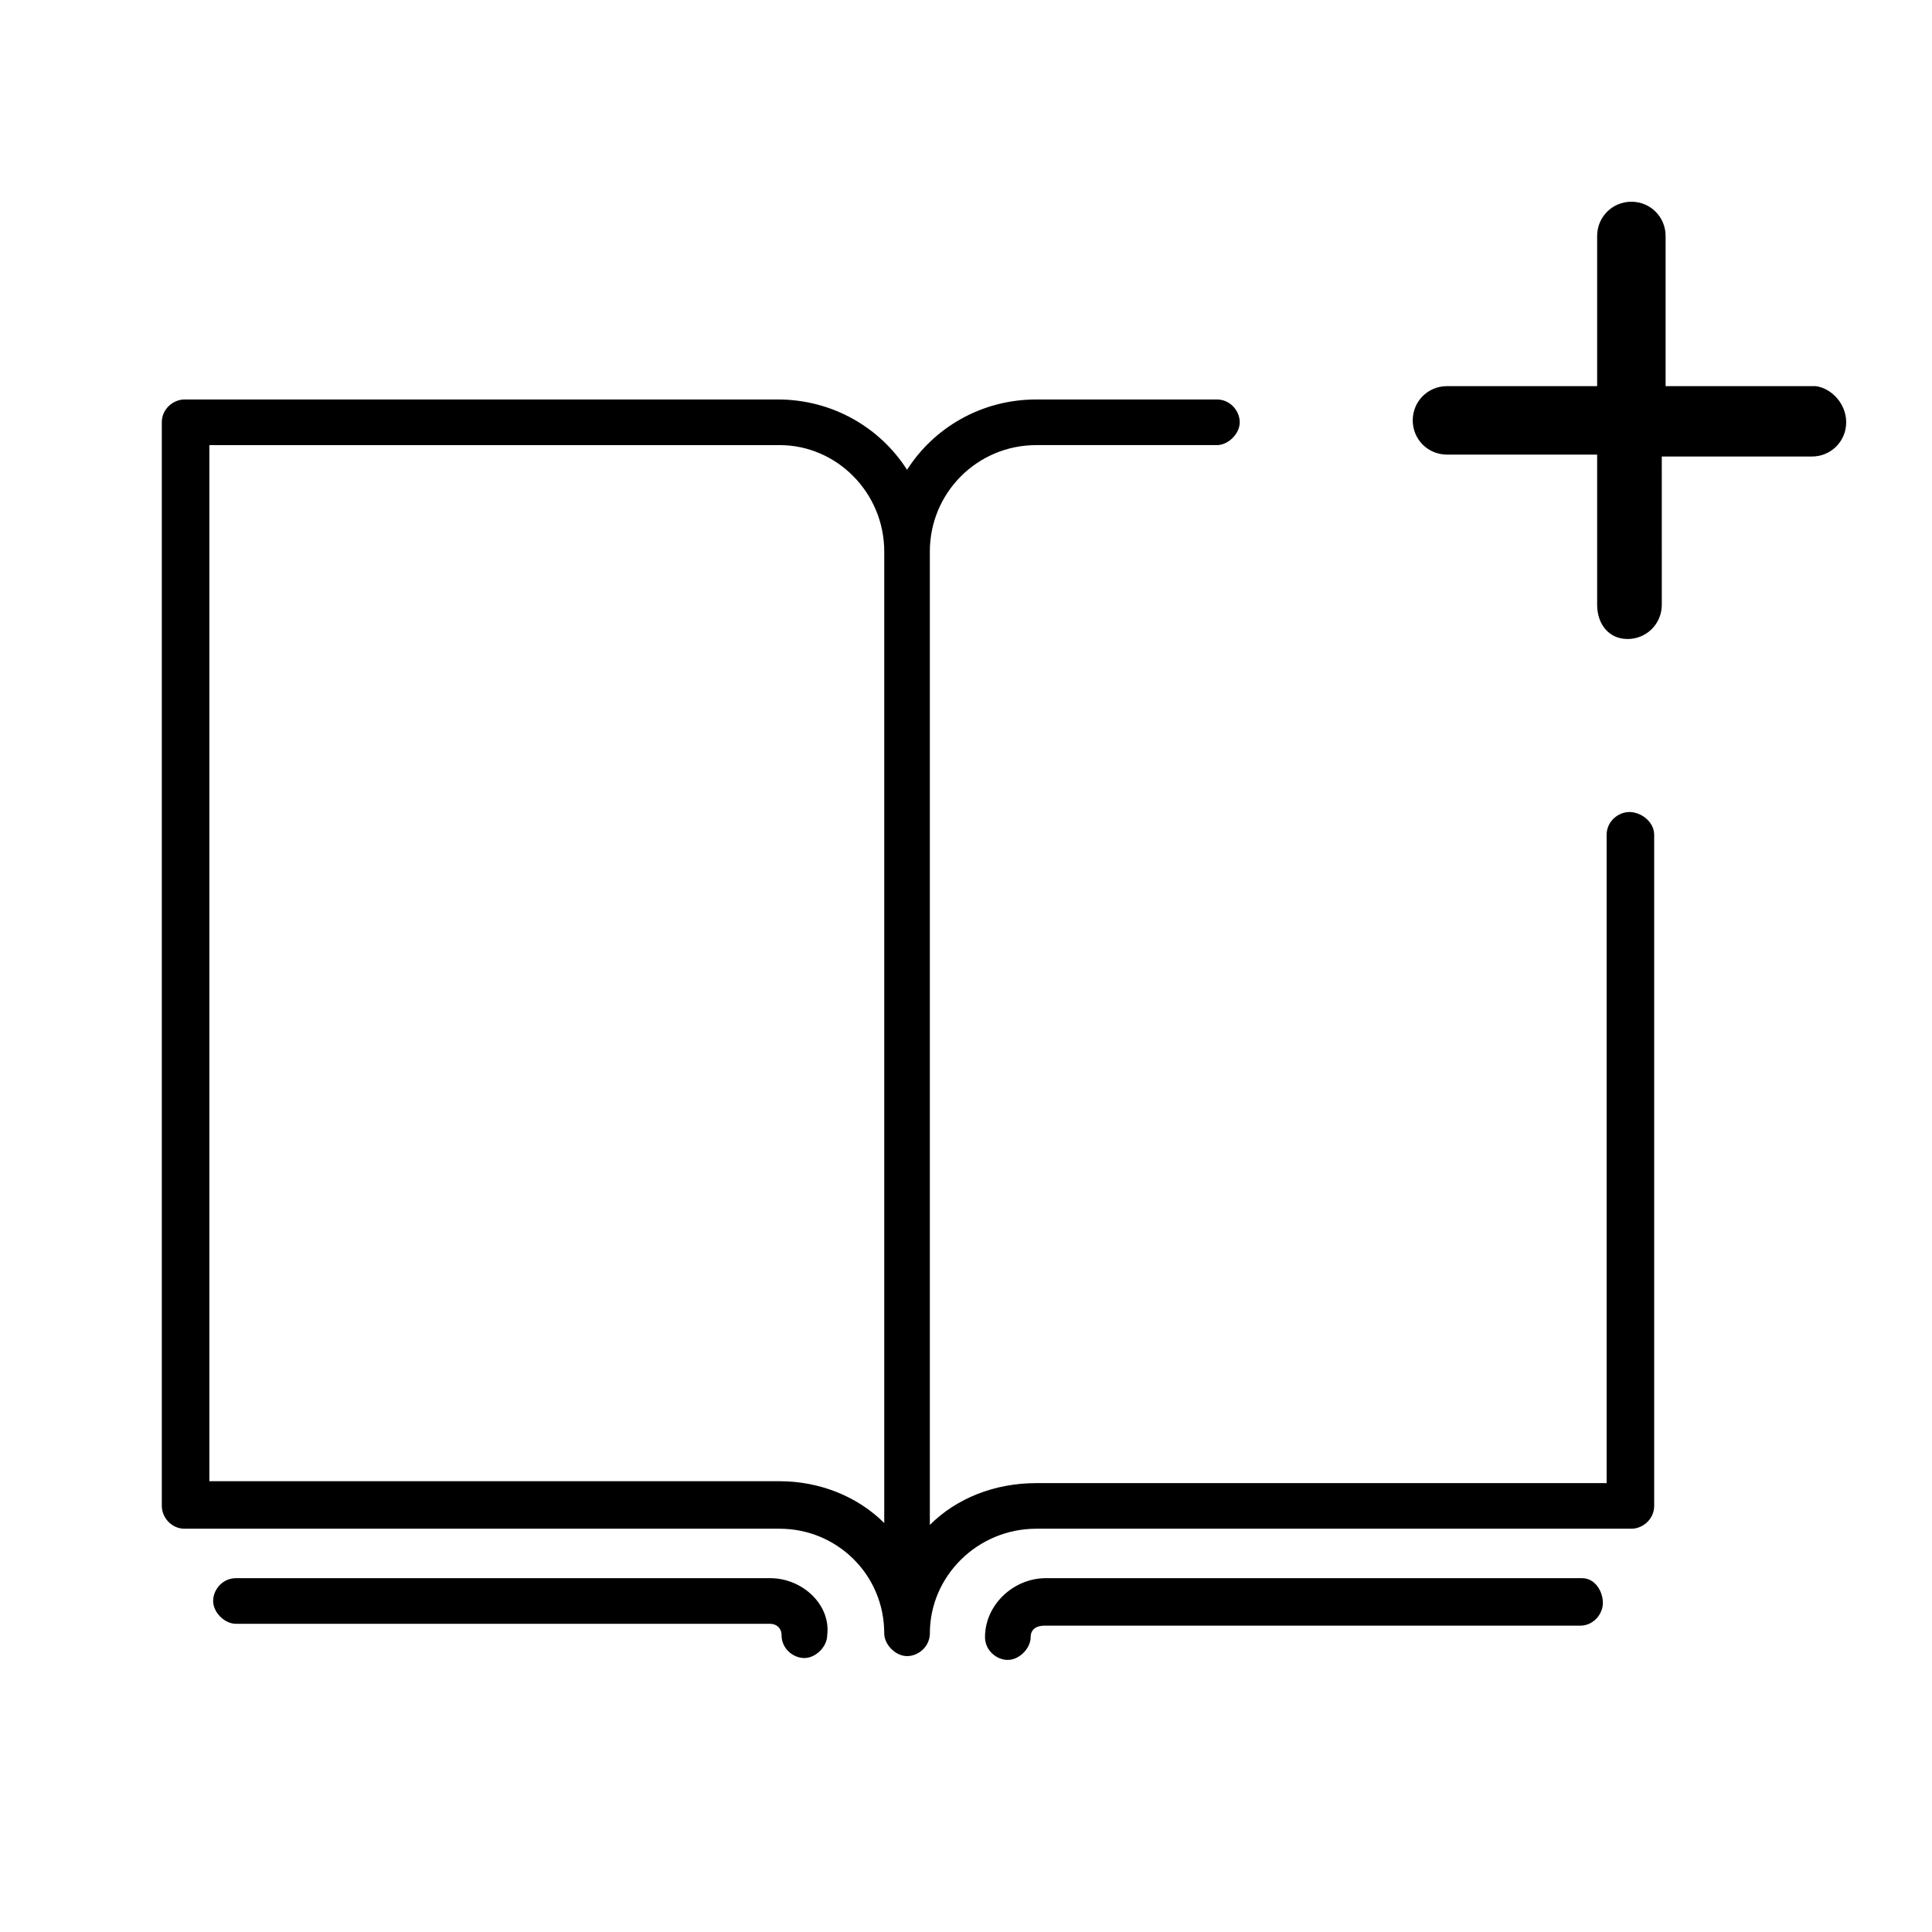 <?xml version="1.0" encoding="UTF-8"?>
<!-- Uploaded to: ICON Repo, www.iconrepo.com, Generator: ICON Repo Mixer Tools -->
<svg fill="#000000" width="800px" height="800px" version="1.1" viewBox="144 144 512 512" xmlns="http://www.w3.org/2000/svg">
 <path d="m633.26 255.91c0 5.039-4.031 9.07-9.07 9.07h-39.801l0.004 39.293c0 5.039-4.031 9.07-9.07 9.07-5.039 0-8.062-4.031-8.062-9.07v-39.801h-39.801c-5.039 0-9.07-4.031-9.07-9.07 0-5.039 4.031-9.07 9.07-9.07h39.801v-39.801c0-5.039 4.031-9.07 9.07-9.07 5.039 0 9.07 4.031 9.07 9.07v39.801h39.801c4.027 0.508 8.059 4.539 8.059 9.578zm-285.16 306.32h-141.57c-3.527 0-6.047 3.023-6.047 6.047 0 3.023 3.023 6.047 6.047 6.047h141.57c1.512 0 3.023 1.008 3.023 3.023 0 3.527 3.023 6.047 6.047 6.047 3.023 0 6.047-3.023 6.047-6.047 1.004-8.066-6.551-15.117-15.117-15.117zm215.13 0h-142.07c-8.566 0-16.121 7.055-16.121 15.617 0 3.527 3.023 6.047 6.047 6.047 3.023 0 6.047-3.023 6.047-6.047 0-2.016 1.512-3.023 3.527-3.023h142.07c3.527 0 6.047-3.023 6.047-6.047-0.008-3.023-2.023-6.547-5.547-6.547zm19.145-196.99v177.84c0 3.527-3.023 6.047-6.047 6.047h-157.69c-15.617 0-28.215 12.594-28.215 27.711 0 3.527-3.023 6.047-6.047 6.047-3.023 0-6.047-3.023-6.047-6.047 0-15.617-12.594-27.711-27.711-27.711h-157.69c-3.527 0-6.047-3.023-6.047-6.047v-287.17c0-3.527 3.023-6.047 6.047-6.047h157.19c14.609 0 27.207 7.559 34.258 18.641 7.055-11.082 19.648-18.641 34.258-18.641h47.863c3.527 0 6.047 3.023 6.047 6.047s-3.023 6.047-6.047 6.047h-47.863c-15.617 0-28.215 12.594-28.215 28.215v257.95c7.055-7.055 17.129-11.082 28.215-11.082h151.14v-171.8c0-3.527 3.023-6.047 6.047-6.047 3.023 0.004 6.551 2.523 6.551 6.047zm-204.04-75.066s-0.504 0 0 0c0-15.617-12.594-28.215-27.711-28.215h-151.14v274.58h151.14c10.578 0 20.656 4.031 27.711 11.082v-257.45c-0.504 0 0 0 0 0z"/>
</svg>